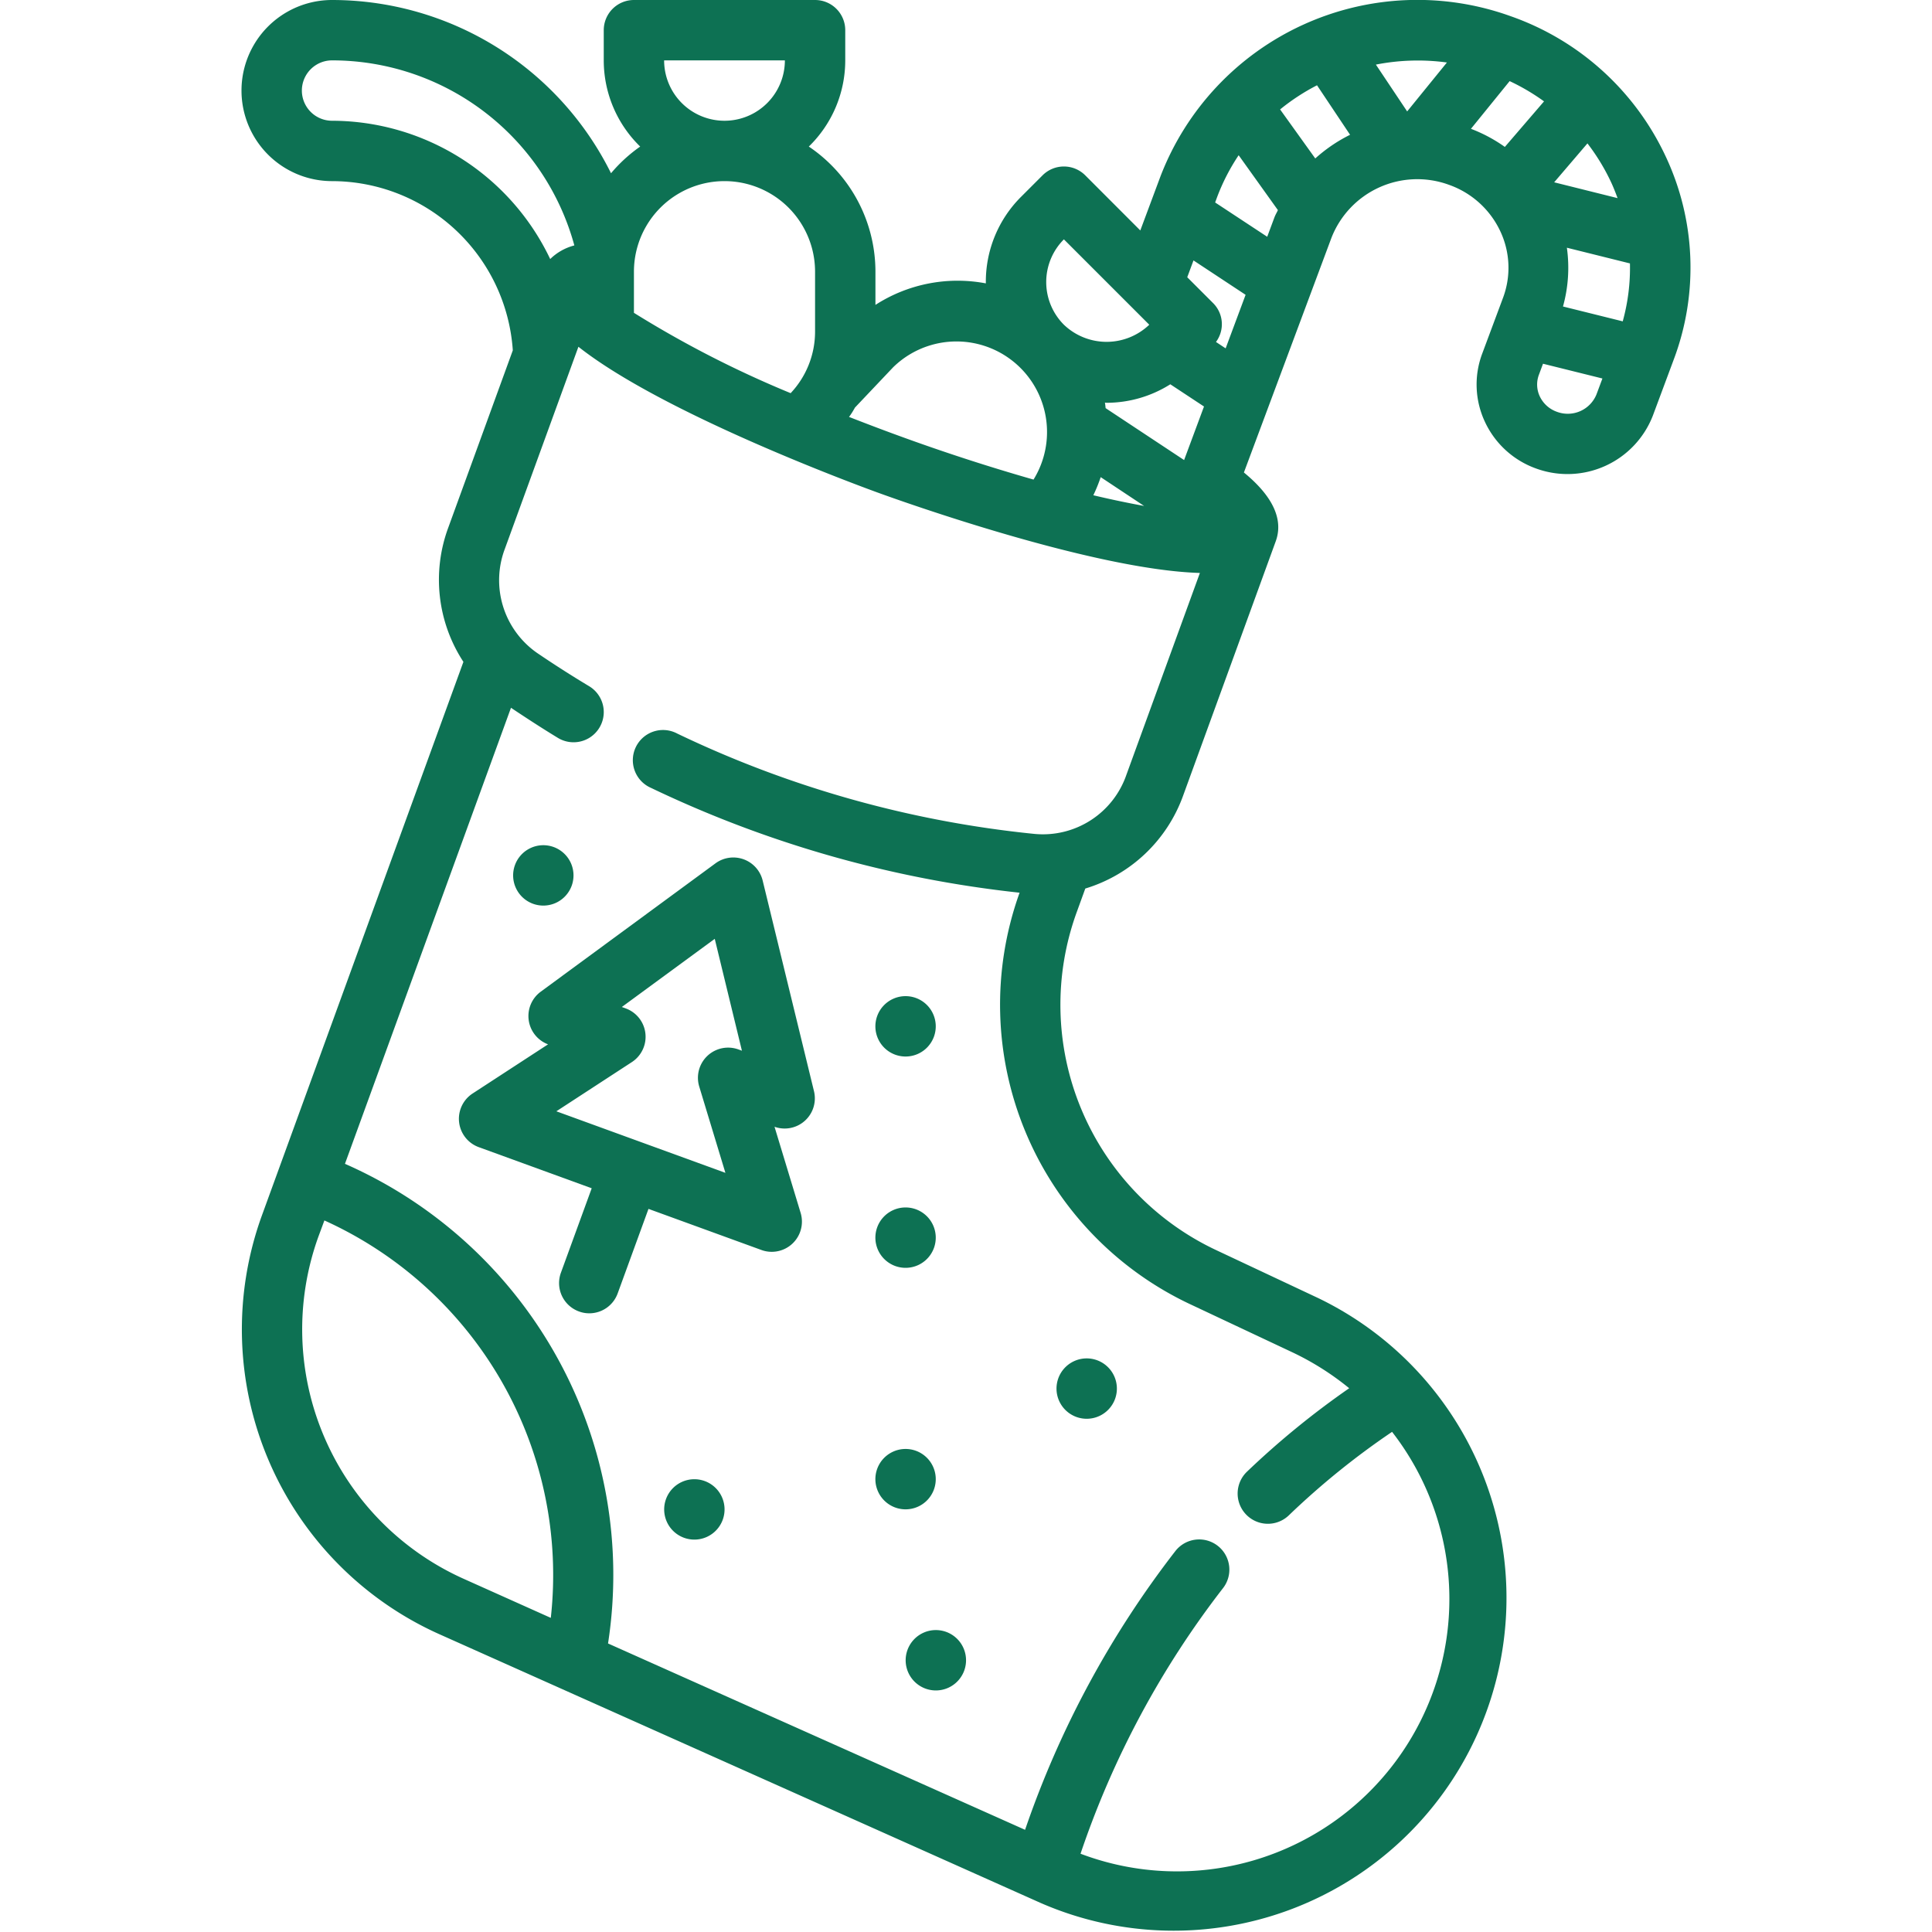 <?xml version="1.0" encoding="UTF-8"?> <svg xmlns="http://www.w3.org/2000/svg" xmlns:xlink="http://www.w3.org/1999/xlink" version="1.1" width="512" height="512" x="0" y="0" viewBox="0 0 64 64" style="enable-background:new 0 0 512 512" xml:space="preserve" class=""><g><g data-name="Layer 2"><path d="M55.18 5.186A8.922 8.922 0 0 0 50.036.534a9.119 9.119 0 0 0-11.591 5.3l-.671 1.8-1.824-1.826a1 1 0 0 0-1.414 0l-.707.707a3.971 3.971 0 0 0-1.172 2.828v.044A5.025 5.025 0 0 0 29 10.1V9a5 5 0 0 0-2.207-4.145A3.982 3.982 0 0 0 28 2V1a1 1 0 0 0-1-1h-6a1 1 0 0 0-1 1v1a3.982 3.982 0 0 0 1.207 2.855 5.034 5.034 0 0 0-.966.884A10.317 10.317 0 0 0 11 0a3 3 0 0 0 0 6 6.011 6.011 0 0 1 5.987 5.6v.007l-2.144 5.889a4.97 4.97 0 0 0 .508 4.429L8.667 40.288a11.064 11.064 0 0 0 5.862 13.836l19.942 8.913A11.025 11.025 0 0 0 43.666 43l-3.344-1.572a8.98 8.98 0 0 1-4.639-11.253l.269-.741a4.978 4.978 0 0 0 3.24-3.076l3.068-8.426c.344-.945-.441-1.776-1.054-2.28l2.9-7.774a3.052 3.052 0 0 1 3.887-1.758A2.964 2.964 0 0 1 49.7 7.662a2.838 2.838 0 0 1 .089 2.205l-.689 1.848a2.911 2.911 0 0 0 .091 2.261 2.975 2.975 0 0 0 1.714 1.551 3.033 3.033 0 0 0 3.852-1.769l.688-1.848a8.651 8.651 0 0 0-.265-6.724zM35.243 7.929l2.828 2.828a2.047 2.047 0 0 1-2.828 0 2 2 0 0 1 0-2.828zM37.9 16.76a32.86 32.86 0 0 1-1.682-.354 5.108 5.108 0 0 0 .244-.6zm-9.577-3.26 1.263-1.333a3 3 0 0 1 4.651 3.72 65.171 65.171 0 0 1-4.49-1.462c-.569-.207-1.1-.411-1.622-.614.075-.098.136-.201.198-.311zM26 2a2 2 0 0 1-4 0zm-5 7a3 3 0 0 1 6 0v2a2.971 2.971 0 0 1-.809 2.024A35 35 0 0 1 21 10.363zM11 4a1 1 0 0 1 0-2 8.321 8.321 0 0 1 8.026 6.13 1.782 1.782 0 0 0-.8.451A8.022 8.022 0 0 0 11 4zm7.246 49.594-2.9-1.3a9.056 9.056 0 0 1-4.8-11.325l.2-.54a12.889 12.889 0 0 1 7.5 13.165zM37.312 25.67a2.925 2.925 0 0 1-3.037 1.955A35.589 35.589 0 0 1 22.434 24.3a1 1 0 1 0-.868 1.8 37.554 37.554 0 0 0 12.209 3.472 10.966 10.966 0 0 0 5.7 13.655l3.343 1.573a9.183 9.183 0 0 1 1.876 1.187 27.862 27.862 0 0 0-3.394 2.772 1 1 0 1 0 1.4 1.433 25.725 25.725 0 0 1 3.414-2.76 9.023 9.023 0 0 1-10.32 13.975 30.072 30.072 0 0 1 4.71-8.785 1 1 0 1 0-1.566-1.244 31.971 31.971 0 0 0-4.981 9.237l-13.815-6.173a14.875 14.875 0 0 0-8.715-15.889l5.5-15.107c.515.344 1.032.68 1.558 1a1 1 0 0 0 1.03-1.715q-.87-.522-1.721-1.1a2.936 2.936 0 0 1-1.07-3.45l2.437-6.694c2.759 2.181 9.056 4.517 9.9 4.825s7.17 2.565 10.687 2.668zm1.913-10.43-2.6-1.72c-.007-.061-.011-.122-.023-.182.018 0 .035.005.054.005a3.961 3.961 0 0 0 2.112-.613l1.116.736zm1.376-3.7-.32-.212a.987.987 0 0 0-.089-1.281l-.863-.863.207-.557 1.726 1.139zm1.627-4.368-.25.671-1.725-1.136.066-.179a6.791 6.791 0 0 1 .713-1.386l1.3 1.818c-.032.074-.075.14-.104.215zm1.342-1.923-1.165-1.624a7.014 7.014 0 0 1 1.223-.8l1.095 1.64a5.077 5.077 0 0 0-1.153.784zm3.044-1.558L45.578 2.14a7.185 7.185 0 0 1 2.353-.07zm5.972 1.059a6.906 6.906 0 0 1 .781 1.281c.082.175.151.353.217.532l-2.1-.524zm-2.736.117a4.991 4.991 0 0 0-1.123-.6l1.282-1.58a7.025 7.025 0 0 1 1.139.671zm3.037 8.194a1.026 1.026 0 0 1-1.308.582.993.993 0 0 1-.572-.513.92.92 0 0 1-.028-.717l.135-.364 1.968.489zm.868-2.416-1.979-.492a4.789 4.789 0 0 0 .129-1.947l2.089.52a6.63 6.63 0 0 1-.239 1.919z" fill="#0d7153" opacity="1" data-original="#000000" class=""></path><path d="M17.515 33.8a1 1 0 0 0 .64.795l-2.5 1.629a1 1 0 0 0 .205 1.777l3.741 1.362-1.021 2.8a1 1 0 0 0 .6 1.281.971.971 0 0 0 .341.061 1 1 0 0 0 .94-.659l1.021-2.8 3.742 1.362a.985.985 0 0 0 .341.06 1 1 0 0 0 .957-1.29l-.865-2.852a1 1 0 0 0 1.307-1.18l-1.7-6.978A1 1 0 0 0 23.7 28.6l-5.79 4.253a1 1 0 0 0-.395.947zm3.2-.4-.116-.042 3.078-2.258.9 3.706-.118-.043A1 1 0 0 0 23.165 36l.865 2.852-5.6-2.039 2.5-1.629a1 1 0 0 0-.2-1.778zM29.658 49.939a1 1 0 1 0-.6-1.281 1 1 0 0 0 .6 1.281zM35.658 46.939a1 1 0 1 0-.6-1.281 1 1 0 0 0 .6 1.281zM23.342 49.061a1 1 0 1 0 .6 1.281 1 1 0 0 0-.6-1.281zM17.658 29.939a1 1 0 1 0-.6-1.281 1 1 0 0 0 .6 1.281zM29.658 34.939a1 1 0 1 0-.6-1.281 1 1 0 0 0 .6 1.281zM30.061 54.658a1 1 0 1 0 1.281-.6 1 1 0 0 0-1.281.6zM29.658 41.939a1 1 0 1 0-.6-1.281 1 1 0 0 0 .6 1.281z" fill="#0d7153" opacity="1" data-original="#000000" class=""></path></g></g></svg> 